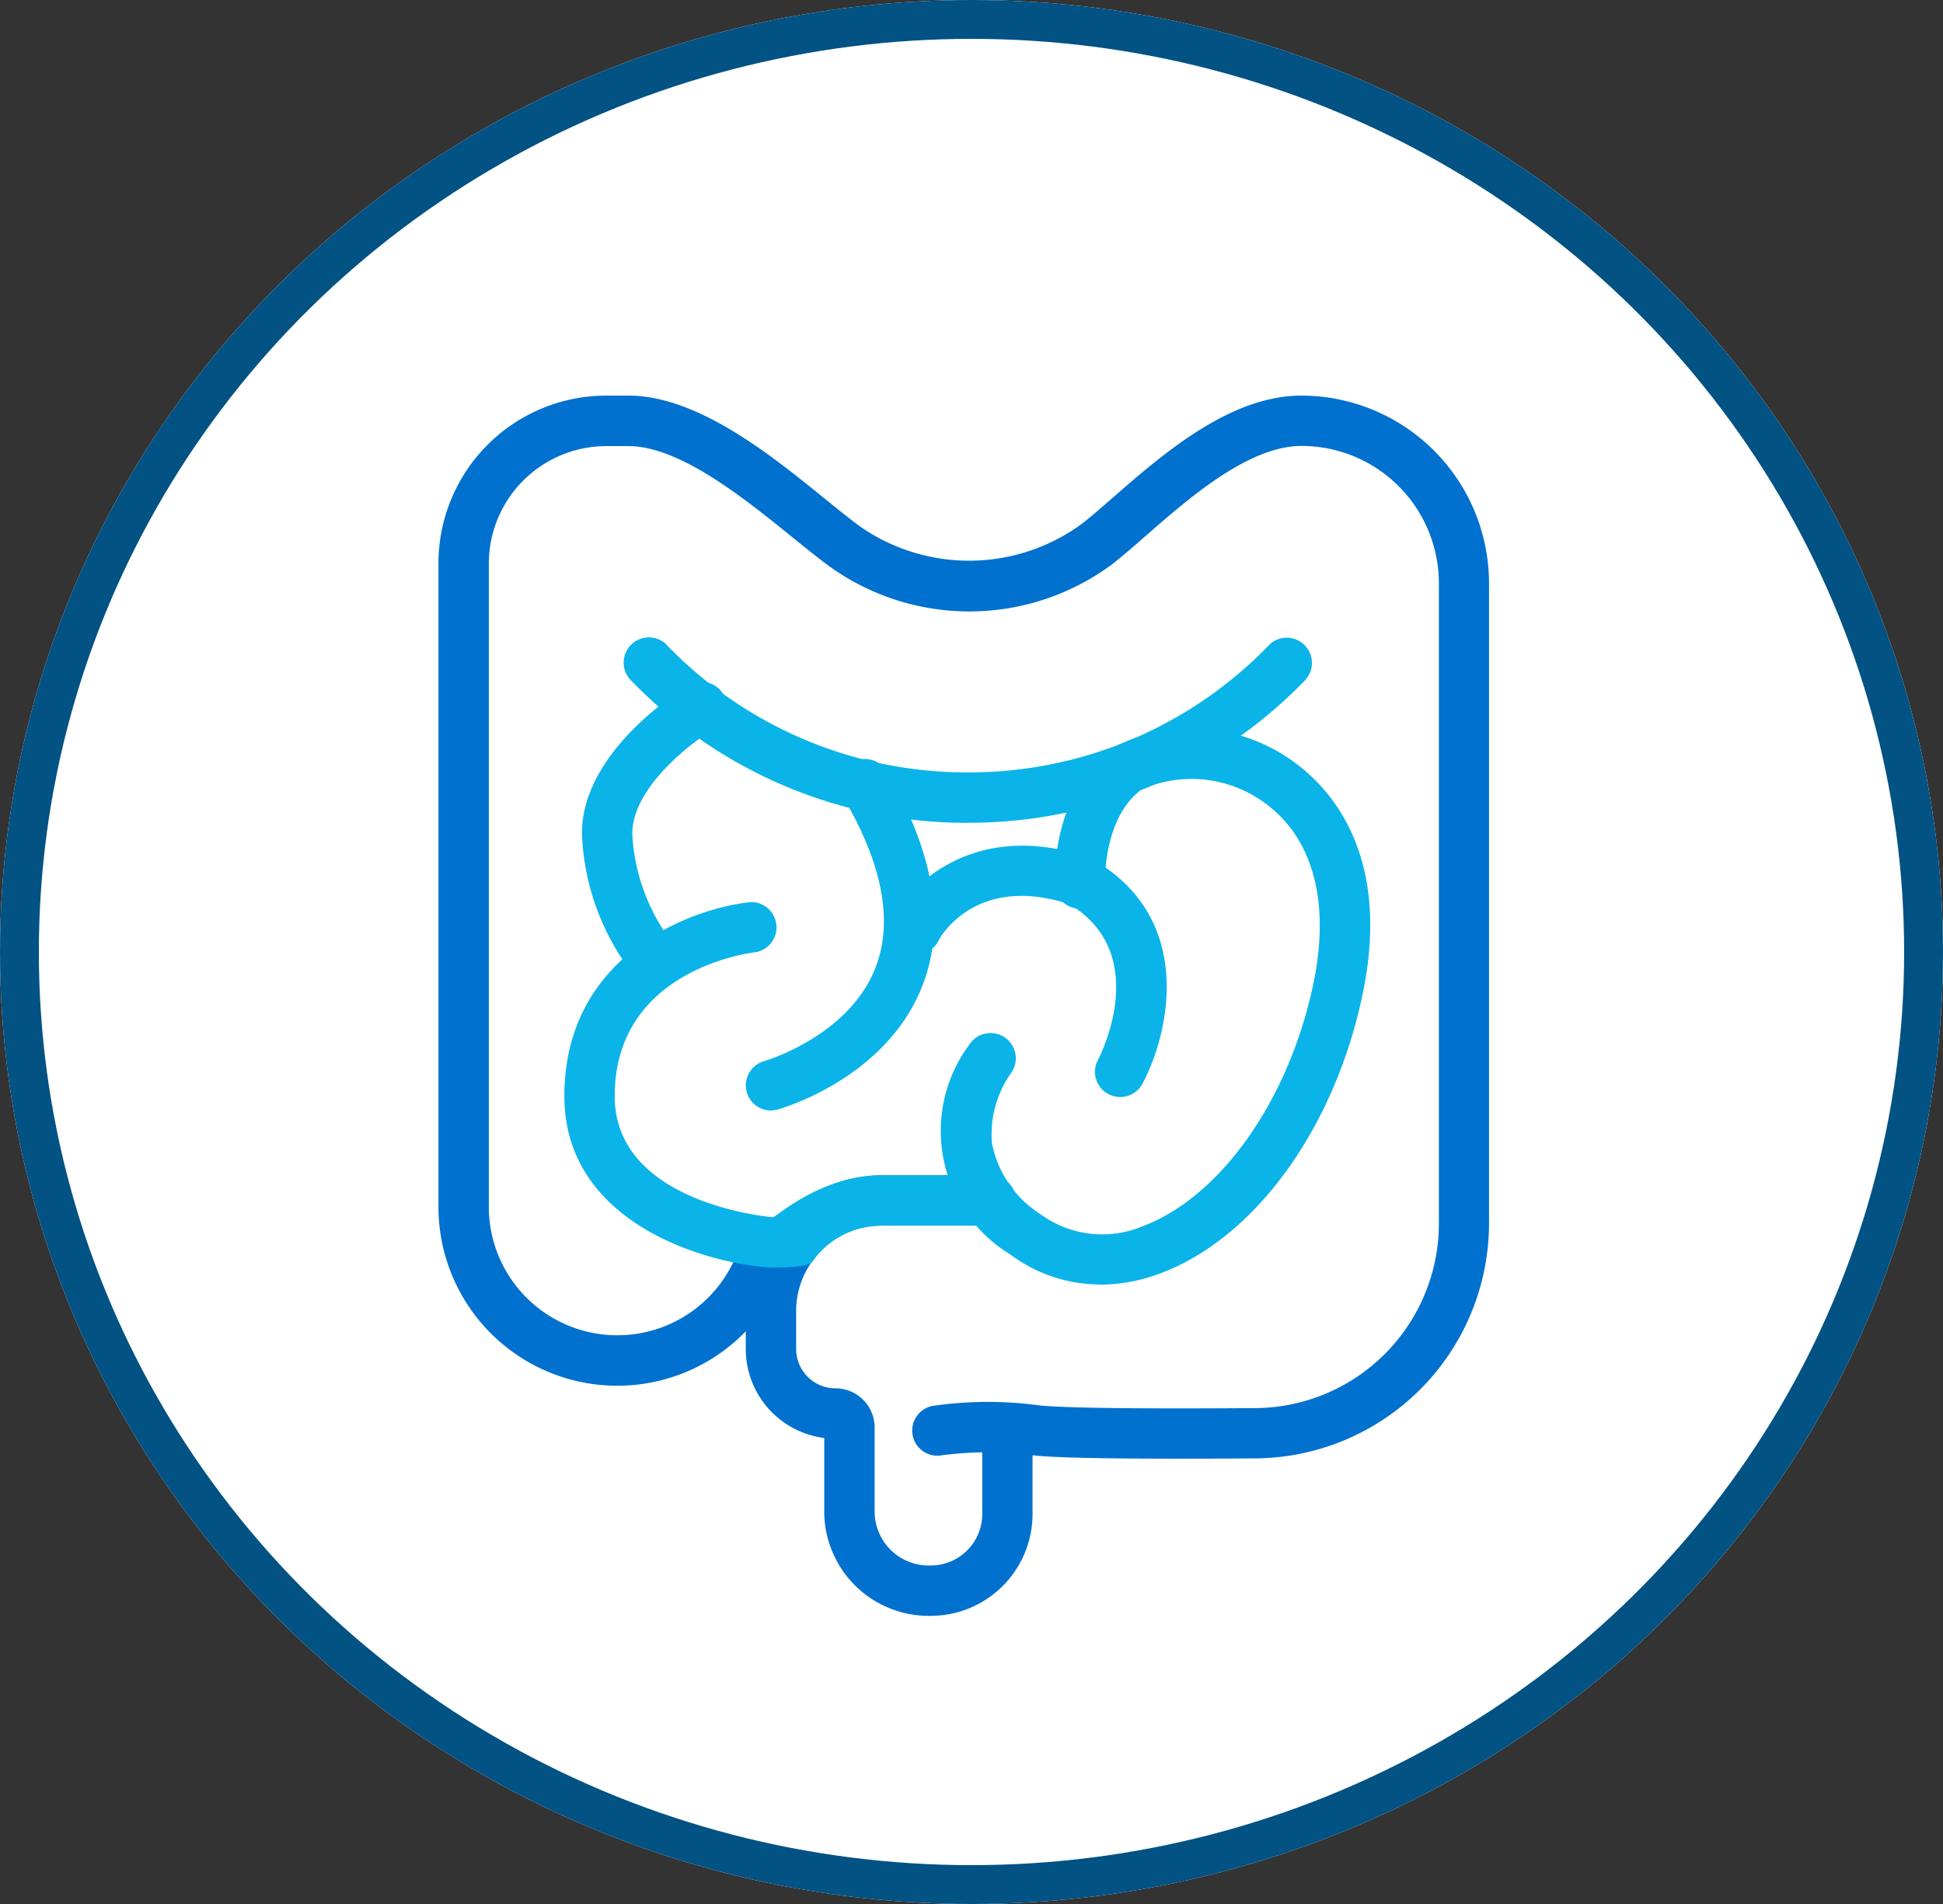 <svg xmlns="http://www.w3.org/2000/svg" width="100" height="98" viewBox="0 0 100 98">
  <rect x="0" y="0" width="100" height="98" fill="#333333" stroke="none"/>
  <g id="IBS-D-icon" transform="translate(0.28 -0.44)">
    <g id="Ellipse_221" data-name="Ellipse 221" transform="translate(-0.28 0.44)" fill="#fff" stroke="#025284" stroke-width="2">
      <ellipse cx="50" cy="49" rx="50" ry="49" stroke="none"/>
      <ellipse cx="50" cy="49" rx="49" ry="48" fill="none"/>
    </g>
    <path id="Path_1541" d="M58.361,159.13h-.1a5.38,5.38,0,0,1-5.382-5.362v-3.794A4.619,4.619,0,0,1,48.84,145.4v-1.953a7,7,0,0,1,6.993-6.993h5.591a1.294,1.294,0,0,1,0,2.588H55.833a4.4,4.4,0,0,0-4.4,4.4v1.953a2.023,2.023,0,0,0,2.022,2.022,2.019,2.019,0,0,1,2.018,2.018v4.333a2.781,2.781,0,0,0,2.789,2.769h.1a2.651,2.651,0,0,0,2.649-2.649v-3.324a1.294,1.294,0,0,1,2.588,0v3.328a5.243,5.243,0,0,1-5.237,5.237" transform="translate(-10.738 -75.52)" fill="#0071ce"/>
    <path id="Path_1542" d="M50.826,77.023h-.157a24,24,0,0,1-17.254-7.4,1.3,1.3,0,0,1,1.833-1.833.261.261,0,0,1,.032.036,21.43,21.43,0,0,0,15.406,6.6h.141a21.437,21.437,0,0,0,15.349-6.407l.2-.209a1.3,1.3,0,0,1,1.841,1.825h0l-.2.209a24.008,24.008,0,0,1-17.19,7.174" transform="translate(-1.285 -34.231)" fill="#0ab4e8"/>
    <path id="Path_1543" d="M82.056,107.853a7.713,7.713,0,0,1-4.626-1.543,7.441,7.441,0,0,1-1.99-10.968,1.3,1.3,0,0,1,2.042,1.6,5.455,5.455,0,0,0-1,3.661,5.611,5.611,0,0,0,2.492,3.629,5.38,5.38,0,0,0,5.313.6c4-1.527,7.512-6.547,8.742-12.5.852-4.112,0-7.375-2.407-9.188a6.361,6.361,0,0,0-6.443-.768c-1.953,1.443-1.877,4.642-1.877,4.674a1.3,1.3,0,1,1-2.588.1c-.008-.189-.141-4.706,3.047-6.941l.141-.088a8.9,8.9,0,0,1,9.28.957C94.062,82.5,97,85.912,95.569,92.853c-1.423,6.889-5.486,12.54-10.353,14.4a8.822,8.822,0,0,1-3.155.607" transform="translate(-25.707 -41.299)" fill="#0ab4e8"/>
    <path id="Path_1544" d="M79.3,107.179a1.3,1.3,0,0,1-1.294-1.294,1.271,1.271,0,0,1,.153-.607c.117-.221,2.8-5.462-1.471-8.026-4.642-1.511-6.507,1.471-6.7,1.817a1.3,1.3,0,1,1-2.267-1.254c1.013-1.849,4.389-4.855,9.927-2.978l.121.04.109.064c5.277,3.03,3.991,8.882,2.576,11.551a1.3,1.3,0,0,1-1.145.687" transform="translate(-21.933 -50.275)" fill="#0ab4e8"/>
    <path id="Path_1545" d="M50.14,101.366a1.294,1.294,0,0,1-.346-2.54c.064-.02,4.3-1.266,5.7-4.739.957-2.371.422-5.325-1.588-8.778A1.3,1.3,0,1,1,56.145,84h0c2.44,4.192,3.026,7.918,1.74,11.073-1.9,4.666-7.174,6.182-7.4,6.242a1.259,1.259,0,0,1-.346.048" transform="translate(-10.744 -43.768)" fill="#0ab4e8"/>
    <path id="Path_1546" d="M31.546,88.928a1.3,1.3,0,0,1-.993-.462,12.55,12.55,0,0,1-2.693-7.311c0-4.309,5.189-7.448,5.41-7.576A1.3,1.3,0,1,1,34.6,75.805c-1.154.691-4.148,3-4.148,5.35a10.031,10.031,0,0,0,2.09,5.651,1.3,1.3,0,0,1-1,2.122" transform="translate(1.81 -37.808)" fill="#0ab4e8"/>
    <path id="Path_1547" d="M47.6,91.327c-3.822,0-6.3-.052-7.4-.161a18.343,18.343,0,0,0-4.763-.02,1.294,1.294,0,0,1-.539-2.532,19.809,19.809,0,0,1,5.559-.024c.924.088,3.605.189,11.109.133a9.505,9.505,0,0,0,9.413-9.481V46.264A7.073,7.073,0,0,0,53.914,39.2c-2.717,0-5.76,2.653-7.978,4.59-.635.555-1.234,1.077-1.772,1.5a12.335,12.335,0,0,1-14.529.125c-.571-.414-1.222-.945-1.913-1.5-2.452-1.985-5.8-4.706-8.452-4.706H18.123a6.052,6.052,0,0,0-6.041,6.041v33.11a6.614,6.614,0,0,0,12.954,1.885,1.3,1.3,0,0,1,2.484.74h0A9.205,9.205,0,0,1,9.49,78.353V45.239a8.638,8.638,0,0,1,8.629-8.629h1.145c3.565,0,7.331,3.055,10.084,5.285.663.539,1.29,1.045,1.8,1.423a9.822,9.822,0,0,0,11.423-.084c.474-.366,1.045-.864,1.652-1.395,2.532-2.207,6-5.229,9.678-5.229a9.666,9.666,0,0,1,9.658,9.654V79.238A12.106,12.106,0,0,1,51.575,91.311c-1.459.012-2.785.016-3.987.016" transform="translate(12.796 -15.808)" fill="#0071ce"/>
    <path id="Path_1550-2" d="M139.276,69.029a.67.67,0,0,1-.4-.611L138.85,65.3a.673.673,0,0,1,1.346-.012h0l.028,3.119a.673.673,0,0,1-.667.679.748.748,0,0,1-.281-.056" transform="translate(-64.571 -32.56)" fill="#0071ce"/>
    <path id="Path_1555-2" d="M139.616,107.4a.67.67,0,0,1-.4-.611l-.028-3.119a.673.673,0,0,1,1.346-.012l.028,3.119a.673.673,0,0,1-.667.679.748.748,0,0,1-.281-.056" transform="translate(-64.774 -55.508)" fill="#0071ce"/>
    <path id="Path_22006" data-name="Path 22006" d="M47.559,115.518H41.968c-3.187,0-5.462,2.174-5.627,2.162-.08-.008-8.139-.671-8.139-6.234,0-6.523,6.977-7.379,7.275-7.411a1.3,1.3,0,0,0-.277-2.576c-3.316.354-9.59,2.894-9.59,9.988,0,6.35,6.889,8.545,10.534,8.818.032,0,1.965.056,2.235-.3a4.285,4.285,0,0,1,3.585-1.853h5.591a1.294,1.294,0,1,0,0-2.588Z" transform="translate(3.155 -54.588)" fill="#0ab4e8"/>
  </g>
</svg>
